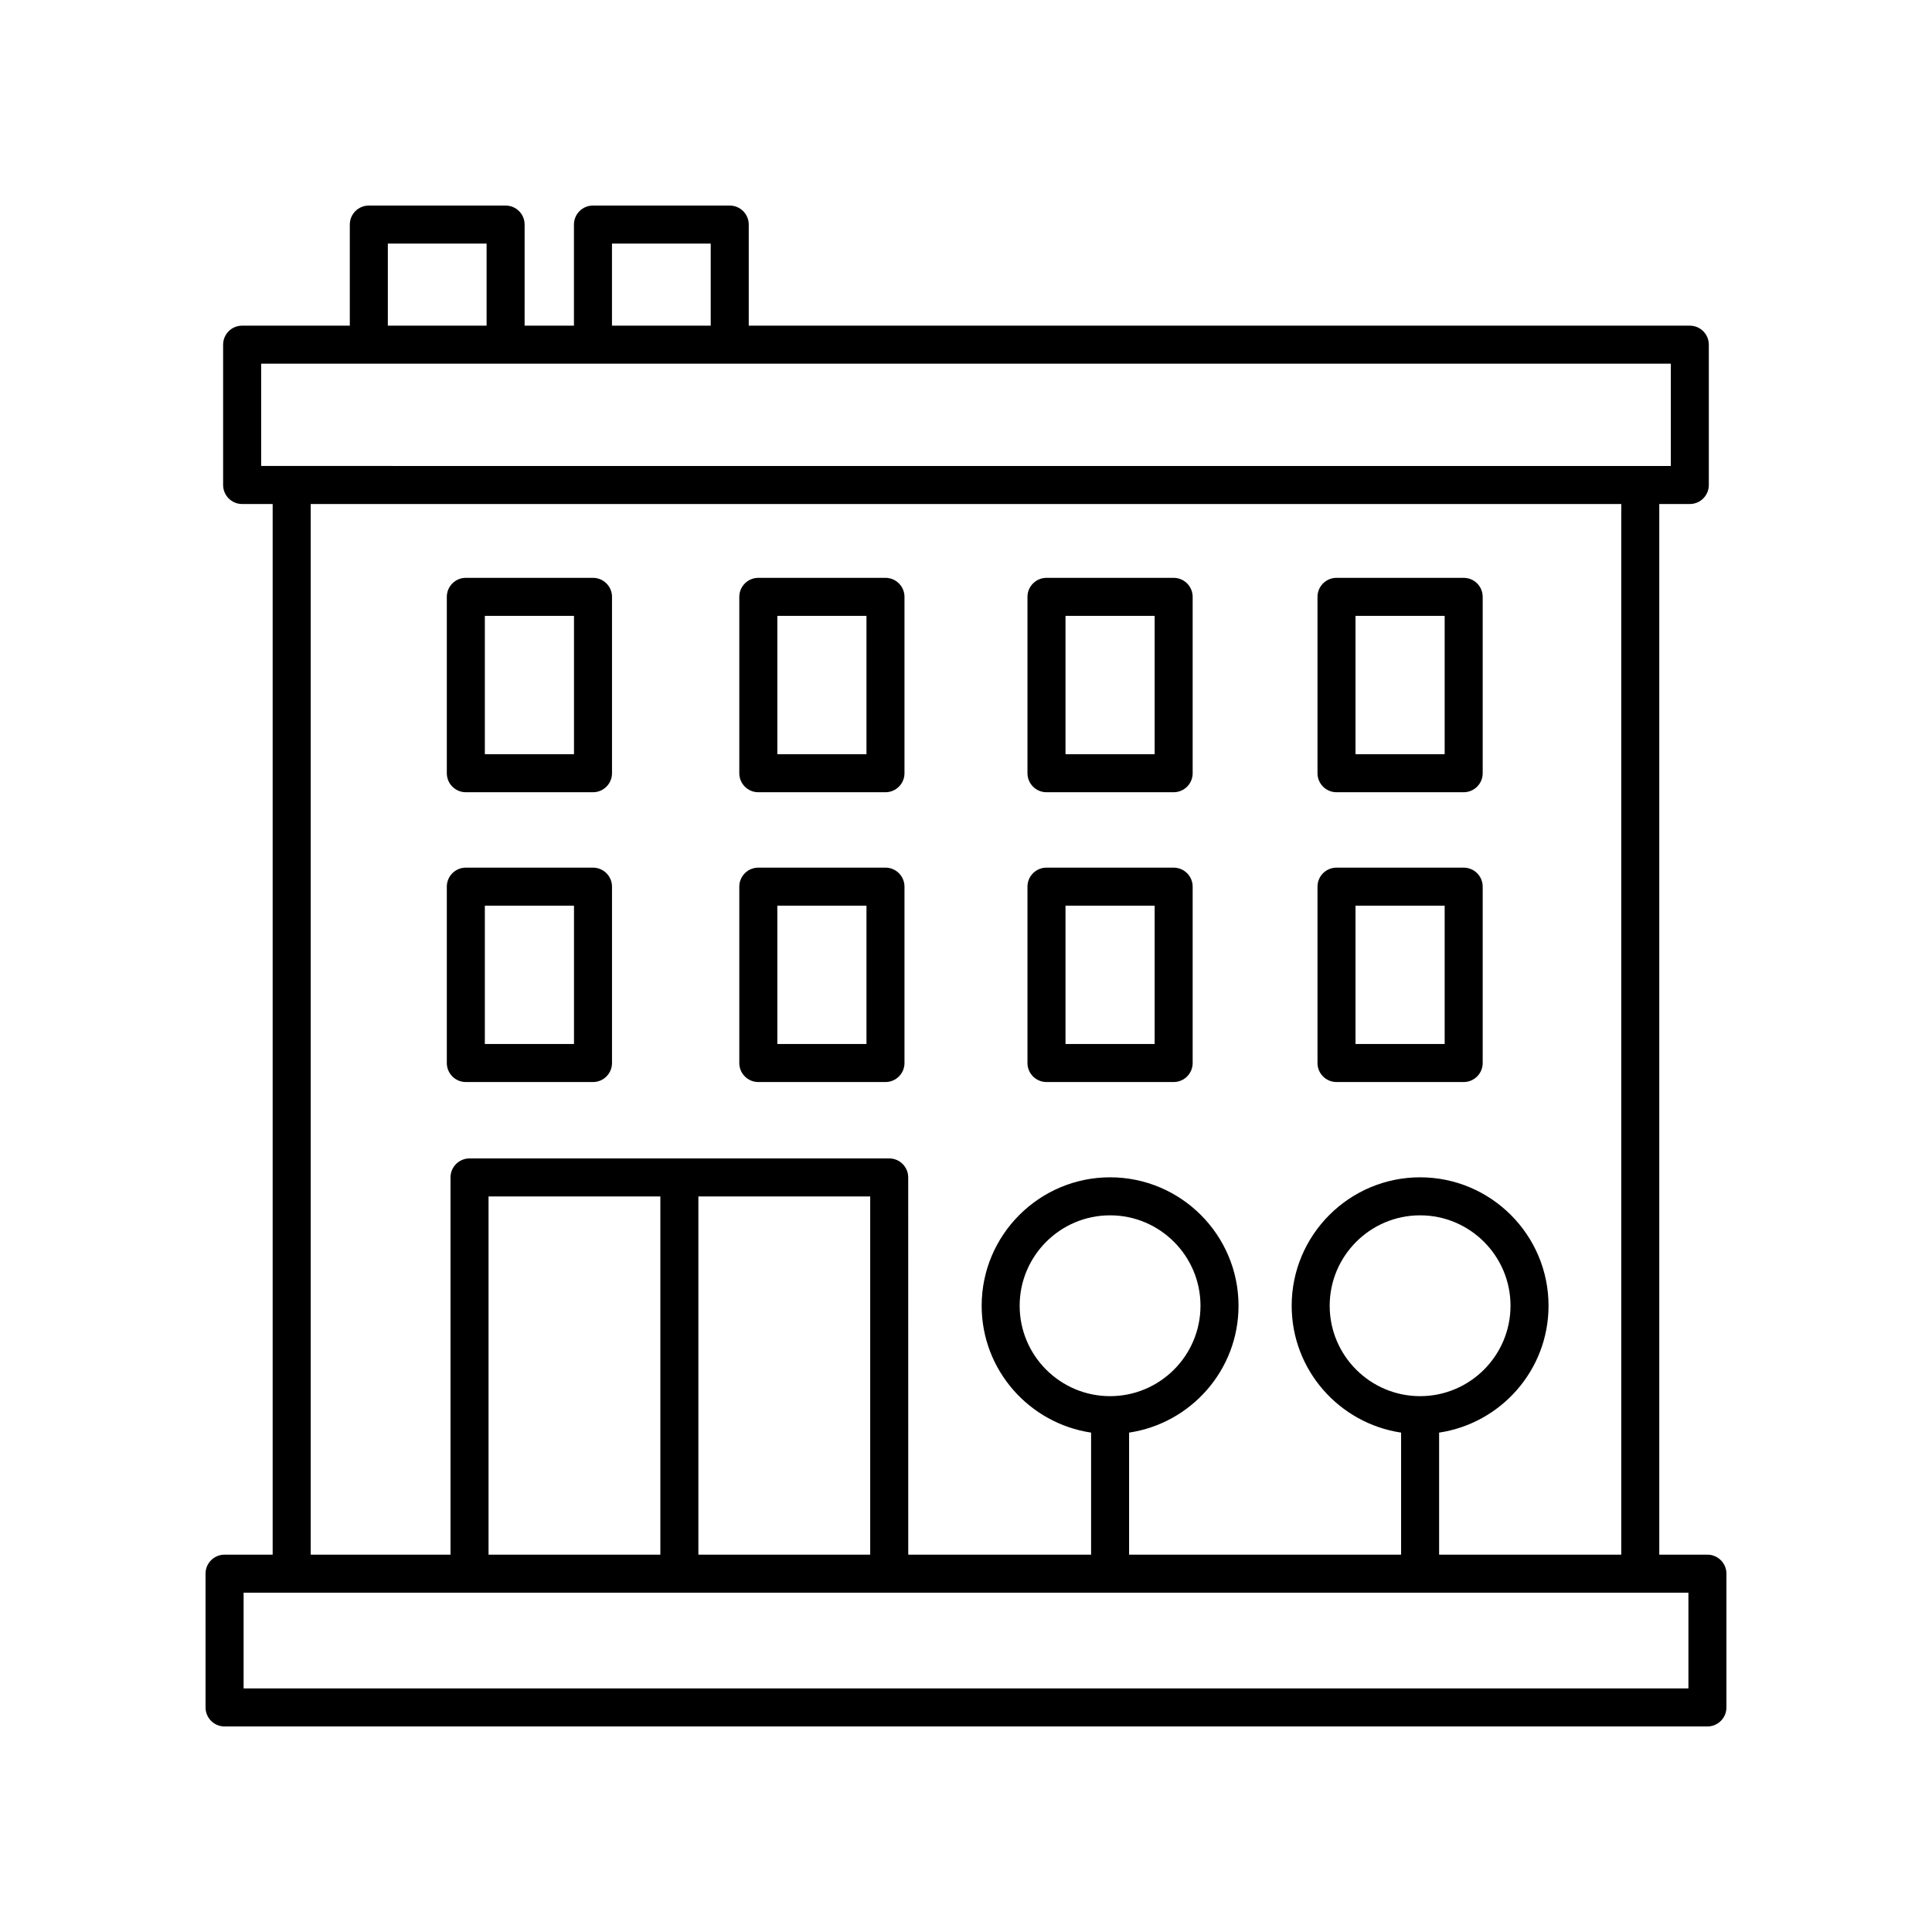 <?xml version="1.0" encoding="UTF-8"?>
<!-- Uploaded to: ICON Repo, www.svgrepo.com, Generator: ICON Repo Mixer Tools -->
<svg fill="#000000" width="800px" height="800px" version="1.1" viewBox="144 144 512 512" xmlns="http://www.w3.org/2000/svg">
 <g>
  <path d="m596.48 556h-12.754v-278.43h8.09c2.781 0 5.039-2.254 5.039-5.039v-37.188c0-2.781-2.254-5.039-5.039-5.039h-249.39v-26.789c0-2.781-2.254-5.039-5.039-5.039h-36.246c-2.781 0-5.039 2.254-5.039 5.039v26.789h-13.074l0.004-26.789c0-2.781-2.254-5.039-5.039-5.039h-36.25c-2.781 0-5.039 2.254-5.039 5.039v26.789h-28.535c-2.781 0-5.039 2.254-5.039 5.039v37.188c0 2.781 2.254 5.039 5.039 5.039h8.09v278.43h-12.75c-2.781 0-5.039 2.254-5.039 5.039l0.004 35.449c0 2.781 2.254 5.039 5.039 5.039h392.97c2.781 0 5.039-2.254 5.039-5.039v-35.449c-0.004-2.781-2.262-5.039-5.043-5.039zm-290.3-347.45h26.168v21.75h-26.168zm-59.398 0h26.172v21.75h-26.172zm-33.57 31.828h373.57v27.113l-373.57-0.004zm13.129 37.188h347.31v278.43h-48.273v-32.34c16.379-2.449 29-16.57 29-33.621 0-18.766-15.27-34.035-34.035-34.035s-34.035 15.27-34.035 34.035c0 17.051 12.617 31.172 29 33.621v32.34h-72.086v-32.34c16.379-2.449 29-16.57 29-33.621 0-18.766-15.27-34.035-34.035-34.035s-34.035 15.27-34.035 34.035c0 17.051 12.617 31.172 29 33.621v32.34h-48.457l-0.008-99.965c0-2.781-2.254-5.039-5.039-5.039l-111.22 0.004c-2.781 0-5.039 2.254-5.039 5.039v99.965h-37.047zm294 236.43c-13.211 0-23.961-10.746-23.961-23.961 0-13.211 10.746-23.961 23.961-23.961 13.211 0 23.961 10.746 23.961 23.961-0.004 13.211-10.75 23.961-23.961 23.961zm-82.16 0c-13.211 0-23.961-10.746-23.961-23.961 0-13.211 10.746-23.961 23.961-23.961 13.211 0 23.961 10.746 23.961 23.961 0 13.211-10.75 23.961-23.961 23.961zm-164.71 42v-94.926h45.531v94.926zm55.609-94.926h45.535v94.926h-45.535zm262.37 130.38h-382.89v-25.371h382.89z"/>
  <path d="m498.19 430.75h33.699c2.781 0 5.039-2.254 5.039-5.039v-46.738c0-2.781-2.254-5.039-5.039-5.039h-33.699c-2.781 0-5.039 2.254-5.039 5.039v46.738c0 2.781 2.254 5.039 5.039 5.039zm5.035-46.742h23.625v36.664h-23.625z"/>
  <path d="m421.33 430.75h33.699c2.781 0 5.039-2.254 5.039-5.039v-46.738c0-2.781-2.254-5.039-5.039-5.039h-33.699c-2.781 0-5.039 2.254-5.039 5.039v46.738c0 2.781 2.258 5.039 5.039 5.039zm5.039-46.742h23.625v36.664h-23.625z"/>
  <path d="m344.96 430.75h33.699c2.781 0 5.039-2.254 5.039-5.039v-46.738c0-2.781-2.254-5.039-5.039-5.039h-33.699c-2.781 0-5.039 2.254-5.039 5.039v46.738c0 2.781 2.258 5.039 5.039 5.039zm5.039-46.742h23.625v36.664h-23.625z"/>
  <path d="m421.33 353.95h33.699c2.781 0 5.039-2.254 5.039-5.039v-46.738c0-2.781-2.254-5.039-5.039-5.039h-33.699c-2.781 0-5.039 2.254-5.039 5.039v46.738c0 2.781 2.258 5.039 5.039 5.039zm5.039-46.738h23.625v36.66h-23.625z"/>
  <path d="m344.96 353.95h33.699c2.781 0 5.039-2.254 5.039-5.039v-46.738c0-2.781-2.254-5.039-5.039-5.039h-33.699c-2.781 0-5.039 2.254-5.039 5.039v46.738c0 2.781 2.258 5.039 5.039 5.039zm5.039-46.738h23.625v36.66h-23.625z"/>
  <path d="m267.45 430.75h33.699c2.781 0 5.039-2.254 5.039-5.039v-46.738c0-2.781-2.254-5.039-5.039-5.039h-33.699c-2.781 0-5.039 2.254-5.039 5.039v46.738c0 2.781 2.258 5.039 5.039 5.039zm5.039-46.742h23.625v36.664h-23.625z"/>
  <path d="m498.19 353.95h33.699c2.781 0 5.039-2.254 5.039-5.039v-46.738c0-2.781-2.254-5.039-5.039-5.039h-33.699c-2.781 0-5.039 2.254-5.039 5.039v46.738c0 2.781 2.254 5.039 5.039 5.039zm5.035-46.738h23.625v36.66h-23.625z"/>
  <path d="m267.45 353.95h33.699c2.781 0 5.039-2.254 5.039-5.039v-46.738c0-2.781-2.254-5.039-5.039-5.039h-33.699c-2.781 0-5.039 2.254-5.039 5.039v46.738c0 2.781 2.258 5.039 5.039 5.039zm5.039-46.738h23.625v36.66h-23.625z"/>
 </g>
</svg>